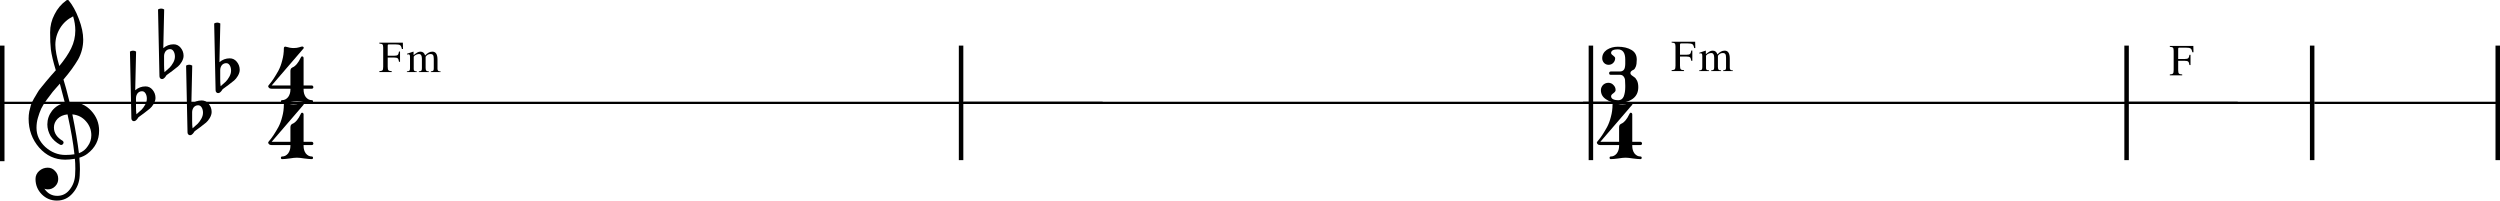 <?xml version="1.0" encoding="UTF-8" standalone="no"?>
<svg
   xmlns:dc="http://purl.org/dc/elements/1.1/"
   xmlns:cc="http://creativecommons.org/ns#"
   xmlns:rdf="http://www.w3.org/1999/02/22-rdf-syntax-ns#"
   xmlns:svg="http://www.w3.org/2000/svg"
   xmlns="http://www.w3.org/2000/svg"
   xmlns:sodipodi="http://sodipodi.sourceforge.net/DTD/sodipodi-0.dtd"
   xmlns:inkscape="http://www.inkscape.org/namespaces/inkscape"
   width="1974.109"
   height="158.382"
   viewBox="0 0 1974.109 158.382"
   version="1.2"
   id="svg2612"
   sodipodi:docname="02_ウマ娘_GIRL'S LEGEND U-1.svg"
   inkscape:version="1.0 (4035a4fb49, 2020-05-01)">
  <defs
     id="defs2616">
    <marker
       inkscape:isstock="true"
       style="overflow:visible"
       id="marker6622"
       refX="0"
       refY="0"
       orient="auto"
       inkscape:stockid="Arrow2Lstart">
      <path
         transform="matrix(1.1,0,0,1.1,1.1,0)"
         d="M 8.719,4.034 -2.207,0.016 8.719,-4.002 c -1.745,2.372 -1.735,5.617 -6e-7,8.035 z"
         style="fill:#0000ff;fill-opacity:1;fill-rule:evenodd;stroke:#0000ff;stroke-width:0.625;stroke-linejoin:round;stroke-opacity:1"
         id="path6620" />
    </marker>
    <marker
       inkscape:isstock="true"
       style="overflow:visible"
       id="marker6366"
       refX="0"
       refY="0"
       orient="auto"
       inkscape:stockid="Arrow2Lstart">
      <path
         transform="matrix(1.1,0,0,1.1,1.1,0)"
         d="M 8.719,4.034 -2.207,0.016 8.719,-4.002 c -1.745,2.372 -1.735,5.617 -6e-7,8.035 z"
         style="fill:#ff0000;fill-opacity:1;fill-rule:evenodd;stroke:#ff0000;stroke-width:0.625;stroke-linejoin:round;stroke-opacity:1"
         id="path6364" />
    </marker>
    <marker
       inkscape:isstock="true"
       style="overflow:visible"
       id="Arrow2Mend"
       refX="0"
       refY="0"
       orient="auto"
       inkscape:stockid="Arrow2Mend">
      <path
         transform="scale(-0.6)"
         d="M 8.719,4.034 -2.207,0.016 8.719,-4.002 c -1.745,2.372 -1.735,5.617 -6e-7,8.035 z"
         style="fill:#ff0000;fill-opacity:1;fill-rule:evenodd;stroke:#ff0000;stroke-width:0.625;stroke-linejoin:round;stroke-opacity:1"
         id="path4898" />
    </marker>
    <marker
       inkscape:isstock="true"
       style="overflow:visible"
       id="TriangleOutM"
       refX="0"
       refY="0"
       orient="auto"
       inkscape:stockid="TriangleOutM">
      <path
         transform="scale(0.4)"
         style="fill:#000000;fill-opacity:1;fill-rule:evenodd;stroke:#000000;stroke-width:1pt;stroke-opacity:1"
         d="M 5.77,0 -2.88,5 V -5 Z"
         id="path5016" />
    </marker>
    <marker
       inkscape:isstock="true"
       style="overflow:visible"
       id="Arrow1Mend"
       refX="0"
       refY="0"
       orient="auto"
       inkscape:stockid="Arrow1Mend">
      <path
         transform="matrix(-0.4,0,0,-0.4,-4,0)"
         style="fill:#000000;fill-opacity:1;fill-rule:evenodd;stroke:#000000;stroke-width:1pt;stroke-opacity:1"
         d="M 0,0 5,-5 -12.5,0 5,5 Z"
         id="path4880" />
    </marker>
    <marker
       inkscape:stockid="Arrow2Lend"
       orient="auto"
       refY="0"
       refX="0"
       id="Arrow2Lend-1-1-1"
       style="overflow:visible"
       inkscape:isstock="true">
      <path
         id="path12231-4-1-7"
         style="fill:#000000;fill-opacity:1;fill-rule:evenodd;stroke:#000000;stroke-width:0.625;stroke-linejoin:round;stroke-opacity:1"
         d="M 8.719,4.034 -2.207,0.016 8.719,-4.002 c -1.745,2.372 -1.735,5.617 -6e-7,8.035 z"
         transform="matrix(-1.1,0,0,-1.1,-1.1,0)" />
    </marker>
    <marker
       inkscape:isstock="true"
       style="overflow:visible"
       id="Arrow2Lend-1-1-1-1"
       refX="0"
       refY="0"
       orient="auto"
       inkscape:stockid="Arrow2Lend">
      <path
         transform="matrix(-1.1,0,0,-1.1,-1.1,0)"
         d="M 8.719,4.034 -2.207,0.016 8.719,-4.002 c -1.745,2.372 -1.735,5.617 -6e-7,8.035 z"
         style="fill:#000000;fill-opacity:1;fill-rule:evenodd;stroke:#000000;stroke-width:0.625;stroke-linejoin:round;stroke-opacity:1"
         id="path12231-4-1-7-2" />
    </marker>
    <marker
       inkscape:isstock="true"
       style="overflow:visible"
       id="marker5367-4"
       refX="0"
       refY="0"
       orient="auto"
       inkscape:stockid="Arrow2Lstart">
      <path
         transform="matrix(1.1,0,0,1.1,1.1,0)"
         d="M 8.719,4.034 -2.207,0.016 8.719,-4.002 c -1.745,2.372 -1.735,5.617 -6e-7,8.035 z"
         style="fill:#000000;fill-opacity:1;fill-rule:evenodd;stroke:#000000;stroke-width:0.625;stroke-linejoin:round;stroke-opacity:1"
         id="path5365-3" />
    </marker>
    <marker
       inkscape:stockid="Arrow2Mend"
       orient="auto"
       refY="0"
       refX="0"
       id="Arrow2Mend-2"
       style="overflow:visible"
       inkscape:isstock="true">
      <path
         id="path4898-7"
         style="fill:#0000ff;fill-opacity:1;fill-rule:evenodd;stroke:#0000ff;stroke-width:0.625;stroke-linejoin:round;stroke-opacity:1"
         d="M 8.719,4.034 -2.207,0.016 8.719,-4.002 c -1.745,2.372 -1.735,5.617 -6e-7,8.035 z"
         transform="scale(-0.6)" />
    </marker>
    <marker
       inkscape:isstock="true"
       style="overflow:visible"
       id="Arrow2Mend-2-6"
       refX="0"
       refY="0"
       orient="auto"
       inkscape:stockid="Arrow2Mend">
      <path
         transform="scale(-0.6)"
         d="M 8.719,4.034 -2.207,0.016 8.719,-4.002 c -1.745,2.372 -1.735,5.617 -6e-7,8.035 z"
         style="fill:#ff0000;fill-opacity:1;fill-rule:evenodd;stroke:#ff0000;stroke-width:0.625;stroke-linejoin:round;stroke-opacity:1"
         id="path4898-7-4" />
    </marker>
    <marker
       inkscape:stockid="Arrow2Mend"
       orient="auto"
       refY="0"
       refX="0"
       id="Arrow2Mend-7"
       style="overflow:visible"
       inkscape:isstock="true">
      <path
         id="path4898-0"
         style="fill:#ff0000;fill-opacity:1;fill-rule:evenodd;stroke:#ff0000;stroke-width:0.625;stroke-linejoin:round;stroke-opacity:1"
         d="M 8.719,4.034 -2.207,0.016 8.719,-4.002 c -1.745,2.372 -1.735,5.617 -6e-7,8.035 z"
         transform="scale(-0.6)" />
    </marker>
    <marker
       inkscape:isstock="true"
       style="overflow:visible"
       id="Arrow2Mend-7-1"
       refX="0"
       refY="0"
       orient="auto"
       inkscape:stockid="Arrow2Mend">
      <path
         transform="scale(-0.6)"
         d="M 8.719,4.034 -2.207,0.016 8.719,-4.002 c -1.745,2.372 -1.735,5.617 -6e-7,8.035 z"
         style="fill:#ff0000;fill-opacity:1;fill-rule:evenodd;stroke:#ff0000;stroke-width:0.625;stroke-linejoin:round;stroke-opacity:1"
         id="path4898-0-3" />
    </marker>
    <marker
       inkscape:isstock="true"
       style="overflow:visible"
       id="Arrow2Mend-2-3"
       refX="0"
       refY="0"
       orient="auto"
       inkscape:stockid="Arrow2Mend">
      <path
         transform="scale(-0.6)"
         d="M 8.719,4.034 -2.207,0.016 8.719,-4.002 c -1.745,2.372 -1.735,5.617 -6e-7,8.035 z"
         style="fill:#0000ff;fill-opacity:1;fill-rule:evenodd;stroke:#0000ff;stroke-width:0.625;stroke-linejoin:round;stroke-opacity:1"
         id="path4898-7-6" />
    </marker>
    <marker
       inkscape:stockid="Arrow2Lend"
       orient="auto"
       refY="0"
       refX="0"
       id="Arrow2Lend-1-1-1-1-6"
       style="overflow:visible"
       inkscape:isstock="true">
      <path
         id="path12231-4-1-7-2-7"
         style="fill:#000000;fill-opacity:1;fill-rule:evenodd;stroke:#000000;stroke-width:0.625;stroke-linejoin:round;stroke-opacity:1"
         d="M 8.719,4.034 -2.207,0.016 8.719,-4.002 c -1.745,2.372 -1.735,5.617 -6e-7,8.035 z"
         transform="matrix(-1.1,0,0,-1.1,-1.1,0)" />
    </marker>
    <marker
       inkscape:stockid="Arrow2Mend"
       orient="auto"
       refY="0"
       refX="0"
       id="Arrow2Mend-28"
       style="overflow:visible"
       inkscape:isstock="true">
      <path
         id="path3743"
         style="fill:#008000;fill-opacity:1;fill-rule:evenodd;stroke:#008000;stroke-width:0.625;stroke-linejoin:round;stroke-opacity:1"
         d="M 8.719,4.034 -2.207,0.016 8.719,-4.002 c -1.745,2.372 -1.735,5.617 -6e-7,8.035 z"
         transform="scale(-0.6)" />
    </marker>
    <marker
       inkscape:stockid="Arrow2Lend"
       orient="auto"
       refY="0"
       refX="0"
       id="marker3672"
       style="overflow:visible"
       inkscape:isstock="true">
      <path
         id="path3670"
         style="fill:#000000;fill-opacity:1;fill-rule:evenodd;stroke:#000000;stroke-width:0.625;stroke-linejoin:round;stroke-opacity:1"
         d="M 8.719,4.034 -2.207,0.016 8.719,-4.002 c -1.745,2.372 -1.735,5.617 -6e-7,8.035 z"
         transform="matrix(-1.1,0,0,-1.1,-1.1,0)" />
    </marker>
    <marker
       inkscape:isstock="true"
       style="overflow:visible"
       id="marker3672-0"
       refX="0"
       refY="0"
       orient="auto"
       inkscape:stockid="Arrow2Lend">
      <path
         transform="matrix(-1.1,0,0,-1.1,-1.1,0)"
         d="M 8.719,4.034 -2.207,0.016 8.719,-4.002 c -1.745,2.372 -1.735,5.617 -6e-7,8.035 z"
         style="fill:#000000;fill-opacity:1;fill-rule:evenodd;stroke:#000000;stroke-width:0.625;stroke-linejoin:round;stroke-opacity:1"
         id="path3670-6" />
    </marker>
    <marker
       inkscape:isstock="true"
       style="overflow:visible"
       id="Arrow2Mend-3"
       refX="0"
       refY="0"
       orient="auto"
       inkscape:stockid="Arrow2Mend">
      <path
         transform="scale(-0.6)"
         d="M 8.719,4.034 -2.207,0.016 8.719,-4.002 c -1.745,2.372 -1.735,5.617 -6e-7,8.035 z"
         style="fill:#ff0000;fill-opacity:1;fill-rule:evenodd;stroke:#ff0000;stroke-width:0.625;stroke-linejoin:round;stroke-opacity:1"
         id="path3743-6" />
    </marker>
    <marker
       inkscape:isstock="true"
       style="overflow:visible"
       id="Arrow2Mend-6"
       refX="0"
       refY="0"
       orient="auto"
       inkscape:stockid="Arrow2Mend">
      <path
         transform="scale(-0.6)"
         d="M 8.719,4.034 -2.207,0.016 8.719,-4.002 c -1.745,2.372 -1.735,5.617 -6e-7,8.035 z"
         style="fill:#ff0000;fill-opacity:1;fill-rule:evenodd;stroke:#ff0000;stroke-width:0.625;stroke-linejoin:round;stroke-opacity:1"
         id="path3743-5" />
    </marker>
    <marker
       inkscape:stockid="Arrow2Lend"
       orient="auto"
       refY="0"
       refX="0"
       id="marker3672-0-0"
       style="overflow:visible"
       inkscape:isstock="true">
      <path
         id="path3670-6-3"
         style="fill:#000000;fill-opacity:1;fill-rule:evenodd;stroke:#000000;stroke-width:0.625;stroke-linejoin:round;stroke-opacity:1"
         d="M 8.719,4.034 -2.207,0.016 8.719,-4.002 c -1.745,2.372 -1.735,5.617 -6e-7,8.035 z"
         transform="matrix(-1.1,0,0,-1.1,-1.1,0)" />
    </marker>
    <marker
       inkscape:isstock="true"
       style="overflow:visible"
       id="Arrow2Mend-28-7"
       refX="0"
       refY="0"
       orient="auto"
       inkscape:stockid="Arrow2Mend">
      <path
         transform="scale(-0.6)"
         d="M 8.719,4.034 -2.207,0.016 8.719,-4.002 c -1.745,2.372 -1.735,5.617 -6e-7,8.035 z"
         style="fill:#008000;fill-opacity:1;fill-rule:evenodd;stroke:#008000;stroke-width:0.625;stroke-linejoin:round;stroke-opacity:1"
         id="path3743-01" />
    </marker>
    <marker
       inkscape:isstock="true"
       style="overflow:visible"
       id="marker3672-3"
       refX="0"
       refY="0"
       orient="auto"
       inkscape:stockid="Arrow2Lend">
      <path
         transform="matrix(-1.1,0,0,-1.1,-1.1,0)"
         d="M 8.719,4.034 -2.207,0.016 8.719,-4.002 c -1.745,2.372 -1.735,5.617 -6e-7,8.035 z"
         style="fill:#000000;fill-opacity:1;fill-rule:evenodd;stroke:#000000;stroke-width:0.625;stroke-linejoin:round;stroke-opacity:1"
         id="path3670-2" />
    </marker>
    <marker
       inkscape:stockid="Arrow2Lend"
       orient="auto"
       refY="0"
       refX="0"
       id="marker3672-0-2"
       style="overflow:visible"
       inkscape:isstock="true">
      <path
         id="path3670-6-1"
         style="fill:#000000;fill-opacity:1;fill-rule:evenodd;stroke:#000000;stroke-width:0.625;stroke-linejoin:round;stroke-opacity:1"
         d="M 8.719,4.034 -2.207,0.016 8.719,-4.002 c -1.745,2.372 -1.735,5.617 -6e-7,8.035 z"
         transform="matrix(-1.1,0,0,-1.1,-1.1,0)" />
    </marker>
    <marker
       inkscape:stockid="Arrow2Mend"
       orient="auto"
       refY="0"
       refX="0"
       id="Arrow2Mend-3-2"
       style="overflow:visible"
       inkscape:isstock="true">
      <path
         id="path3743-6-9"
         style="fill:#ff0000;fill-opacity:1;fill-rule:evenodd;stroke:#ff0000;stroke-width:0.625;stroke-linejoin:round;stroke-opacity:1"
         d="M 8.719,4.034 -2.207,0.016 8.719,-4.002 c -1.745,2.372 -1.735,5.617 -6e-7,8.035 z"
         transform="scale(-0.6)" />
    </marker>
    <marker
       inkscape:stockid="Arrow2Mend"
       orient="auto"
       refY="0"
       refX="0"
       id="Arrow2Mend-6-7"
       style="overflow:visible"
       inkscape:isstock="true">
      <path
         id="path3743-5-9"
         style="fill:#ff0000;fill-opacity:1;fill-rule:evenodd;stroke:#ff0000;stroke-width:0.625;stroke-linejoin:round;stroke-opacity:1"
         d="M 8.719,4.034 -2.207,0.016 8.719,-4.002 c -1.745,2.372 -1.735,5.617 -6e-7,8.035 z"
         transform="scale(-0.6)" />
    </marker>
    <marker
       inkscape:isstock="true"
       style="overflow:visible"
       id="marker3672-0-0-6"
       refX="0"
       refY="0"
       orient="auto"
       inkscape:stockid="Arrow2Lend">
      <path
         transform="matrix(-1.1,0,0,-1.1,-1.1,0)"
         d="M 8.719,4.034 -2.207,0.016 8.719,-4.002 c -1.745,2.372 -1.735,5.617 -6e-7,8.035 z"
         style="fill:#000000;fill-opacity:1;fill-rule:evenodd;stroke:#000000;stroke-width:0.625;stroke-linejoin:round;stroke-opacity:1"
         id="path3670-6-3-8" />
    </marker>
    <marker
       inkscape:isstock="true"
       style="overflow:visible"
       id="Arrow2Mend-6-7-3"
       refX="0"
       refY="0"
       orient="auto"
       inkscape:stockid="Arrow2Mend">
      <path
         transform="scale(-0.6)"
         d="M 8.719,4.034 -2.207,0.016 8.719,-4.002 c -1.745,2.372 -1.735,5.617 -6e-7,8.035 z"
         style="fill:#ff0000;fill-opacity:1;fill-rule:evenodd;stroke:#ff0000;stroke-width:0.625;stroke-linejoin:round;stroke-opacity:1"
         id="path3743-5-9-1" />
    </marker>
    <marker
       inkscape:stockid="Arrow2Lend"
       orient="auto"
       refY="0"
       refX="0"
       id="Arrow2Lend-2-0-5"
       style="overflow:visible"
       inkscape:isstock="true">
      <path
         id="path12231-9-5-3"
         style="fill:#ff0000;fill-opacity:1;fill-rule:evenodd;stroke:#ff0000;stroke-width:0.625;stroke-linejoin:round;stroke-opacity:1"
         d="M 8.719,4.034 -2.207,0.016 8.719,-4.002 c -1.745,2.372 -1.735,5.617 -6e-7,8.035 z"
         transform="matrix(-1.1,0,0,-1.1,-1.1,0)" />
    </marker>
    <marker
       inkscape:isstock="true"
       style="overflow:visible"
       id="Arrow2Lend-2-0-95-0"
       refX="0"
       refY="0"
       orient="auto"
       inkscape:stockid="Arrow2Lend">
      <path
         transform="matrix(-1.1,0,0,-1.1,-1.1,0)"
         d="M 8.719,4.034 -2.207,0.016 8.719,-4.002 c -1.745,2.372 -1.735,5.617 -6e-7,8.035 z"
         style="fill:#0000ff;fill-opacity:1;fill-rule:evenodd;stroke:#0000ff;stroke-width:0.625;stroke-linejoin:round;stroke-opacity:1"
         id="path12231-9-5-98-7" />
    </marker>
    <marker
       inkscape:isstock="true"
       style="overflow:visible"
       id="Arrow2Lend-1-1-1-1-5-3"
       refX="0"
       refY="0"
       orient="auto"
       inkscape:stockid="Arrow2Lend">
      <path
         transform="matrix(-1.1,0,0,-1.1,-1.1,0)"
         d="M 8.719,4.034 -2.207,0.016 8.719,-4.002 c -1.745,2.372 -1.735,5.617 -6e-7,8.035 z"
         style="fill:#000000;fill-opacity:1;fill-rule:evenodd;stroke:#000000;stroke-width:0.625;stroke-linejoin:round;stroke-opacity:1"
         id="path12231-4-1-7-2-9-5" />
    </marker>
    <marker
       inkscape:stockid="Arrow2Lstart"
       orient="auto"
       refY="0"
       refX="0"
       id="marker6366-1"
       style="overflow:visible"
       inkscape:isstock="true">
      <path
         id="path6364-7"
         style="fill:#ff0000;fill-opacity:1;fill-rule:evenodd;stroke:#ff0000;stroke-width:0.625;stroke-linejoin:round;stroke-opacity:1"
         d="M 8.719,4.034 -2.207,0.016 8.719,-4.002 c -1.745,2.372 -1.735,5.617 -6e-7,8.035 z"
         transform="matrix(1.1,0,0,1.1,1.1,0)" />
    </marker>
    <marker
       inkscape:isstock="true"
       style="overflow:visible"
       id="Arrow2Lend-2-0-5-0"
       refX="0"
       refY="0"
       orient="auto"
       inkscape:stockid="Arrow2Lend">
      <path
         transform="matrix(-1.1,0,0,-1.1,-1.1,0)"
         d="M 8.719,4.034 -2.207,0.016 8.719,-4.002 c -1.745,2.372 -1.735,5.617 -6e-7,8.035 z"
         style="fill:#ff0000;fill-opacity:1;fill-rule:evenodd;stroke:#ff0000;stroke-width:0.625;stroke-linejoin:round;stroke-opacity:1"
         id="path12231-9-5-3-4" />
    </marker>
    <marker
       inkscape:stockid="Arrow2Lstart"
       orient="auto"
       refY="0"
       refX="0"
       id="marker6622-8"
       style="overflow:visible"
       inkscape:isstock="true">
      <path
         id="path6620-9"
         style="fill:#0000ff;fill-opacity:1;fill-rule:evenodd;stroke:#0000ff;stroke-width:0.625;stroke-linejoin:round;stroke-opacity:1"
         d="M 8.719,4.034 -2.207,0.016 8.719,-4.002 c -1.745,2.372 -1.735,5.617 -6e-7,8.035 z"
         transform="matrix(1.1,0,0,1.1,1.1,0)" />
    </marker>
    <marker
       inkscape:stockid="Arrow2Lend"
       orient="auto"
       refY="0"
       refX="0"
       id="Arrow2Lend-2-0-95-0-7"
       style="overflow:visible"
       inkscape:isstock="true">
      <path
         id="path12231-9-5-98-7-5"
         style="fill:#0000ff;fill-opacity:1;fill-rule:evenodd;stroke:#0000ff;stroke-width:0.625;stroke-linejoin:round;stroke-opacity:1"
         d="M 8.719,4.034 -2.207,0.016 8.719,-4.002 c -1.745,2.372 -1.735,5.617 -6e-7,8.035 z"
         transform="matrix(-1.1,0,0,-1.1,-1.1,0)" />
    </marker>
    <marker
       inkscape:stockid="Arrow2Lend"
       orient="auto"
       refY="0"
       refX="0"
       id="Arrow2Lend-1-1-1-1-5-3-7"
       style="overflow:visible"
       inkscape:isstock="true">
      <path
         id="path12231-4-1-7-2-9-5-7"
         style="fill:#000000;fill-opacity:1;fill-rule:evenodd;stroke:#000000;stroke-width:0.625;stroke-linejoin:round;stroke-opacity:1"
         d="M 8.719,4.034 -2.207,0.016 8.719,-4.002 c -1.745,2.372 -1.735,5.617 -6e-7,8.035 z"
         transform="matrix(-1.1,0,0,-1.1,-1.1,0)" />
    </marker>
  </defs>
  <sodipodi:namedview
     inkscape:document-rotation="0"
     pagecolor="#ffffff"
     bordercolor="#666666"
     borderopacity="1"
     objecttolerance="10"
     gridtolerance="10"
     guidetolerance="10"
     inkscape:pageopacity="0"
     inkscape:pageshadow="2"
     inkscape:window-width="1848"
     inkscape:window-height="1057"
     id="namedview2614"
     showgrid="false"
     inkscape:zoom="0.53788464"
     inkscape:cx="758.57695"
     inkscape:cy="206.25813"
     inkscape:window-x="-8"
     inkscape:window-y="-8"
     inkscape:window-maximized="1"
     inkscape:current-layer="svg2612" />
  <title
     id="title2">ウマ娘_GIRL'S LEGEND U (1)</title>
  <desc
     id="desc4">Generated by MuseScore 3.0.5</desc>
  <polyline
     class="StaffLines"
     fill="none"
     stroke="#000000"
     stroke-width="1.77"
     stroke-linejoin="bevel"
     points="141.732,953.753 1012.42,953.753"
     id="polyline110"
     transform="translate(-141.731,-872.526)" />
  <polyline
     class="StaffLines"
     fill="none"
     stroke="#000000"
     stroke-width="1.77"
     stroke-linejoin="bevel"
     points="1012.42,953.753 1631.75,953.753"
     id="polyline120"
     transform="matrix(0.841,0,0,1,-90.557,-872.526)" />
  <polyline
     class="StaffLines"
     fill="none"
     stroke="#000000"
     stroke-width="1.77"
     stroke-linejoin="bevel"
     points="1631.75,953.753 2148.75,953.753"
     id="polyline130"
     transform="translate(-381.731,-872.526)" />
  <polyline
     class="StaffLines"
     fill="none"
     stroke="#000000"
     stroke-width="1.77"
     stroke-linejoin="bevel"
     points="2148.75,953.753 2295.29,953.753"
     id="polyline140"
     transform="translate(-467.731,-872.526)" />
  <polyline
     class="StaffLines"
     fill="none"
     stroke="#000000"
     stroke-width="1.77"
     stroke-linejoin="bevel"
     points="2295.29,953.753 2441.84,953.753"
     id="polyline150"
     transform="translate(-467.731,-872.526)" />
  <polyline
     class="BarLine"
     stroke="#000000"
     stroke-width="3.55"
     stroke-linejoin="bevel"
     points="2440.06,908.533 2440.06,998.974"
     id="polyline796"
     transform="translate(-467.731,-872.526)" />
  <polyline
     class="BarLine"
     stroke="#000000"
     stroke-width="3.55"
     stroke-linejoin="bevel"
     points="2293.52,908.533 2293.52,998.974"
     id="polyline800"
     transform="translate(-467.731,-872.526)" />
  <polyline
     class="BarLine"
     stroke="#000000"
     stroke-width="3.55"
     stroke-linejoin="bevel"
     points="2146.98,908.533 2146.98,998.974"
     id="polyline804"
     transform="translate(-467.731,-872.526)" />
  <polyline
     class="BarLine"
     stroke="#000000"
     stroke-width="3.55"
     stroke-linejoin="bevel"
     points="1629.98,908.533 1629.98,998.974"
     id="polyline808"
     transform="translate(-373.731,-872.526)" />
  <polyline
     class="BarLine"
     stroke="#000000"
     stroke-width="3.55"
     stroke-linejoin="bevel"
     points="1010.64,908.533 1010.64,998.974"
     id="polyline812"
     transform="translate(-251.731,-872.526)" />
  <polyline
     class="BarLine"
     stroke="#000000"
     stroke-width="3.55"
     stroke-linejoin="bevel"
     points="143.506,908.533 143.506,1167.15"
     id="polyline816"
     transform="matrix(1,0,0,0.353,-141.731,-284.716)" />
  <path
     class="Clef"
     d="m 54.969,80.701 c 0,0 0.175,0 0.526,0 0.231,-0.055 0.429,-0.083 0.596,-0.083 6.465,0 11.776,2.281 15.932,6.844 4.156,4.498 6.234,9.749 6.234,15.752 0,7.454 -3.085,13.517 -9.255,18.191 -1.616,1.275 -3.727,2.314 -6.331,3.117 0.296,3.75 0.443,6.779 0.443,9.088 0,0.462 -0.06,2.138 -0.18,5.029 -0.231,5.366 -2.078,10.012 -5.542,13.938 -3.344,3.87 -7.5,5.805 -12.469,5.805 -4.673,0 -8.654,-1.644 -11.942,-4.932 -3.297,-3.353 -4.946,-7.394 -4.946,-12.123 0,-2.485 0.956,-4.595 2.868,-6.332 1.958,-1.727 4.235,-2.591 6.83,-2.591 2.309,0 4.244,0.896 5.805,2.688 1.616,1.672 2.425,3.75 2.425,6.234 0,2.244 -0.808,4.175 -2.425,5.791 -1.616,1.616 -3.551,2.425 -5.805,2.425 -0.924,0 -1.815,-0.171 -2.674,-0.513 2.54,3.75 5.916,5.625 10.127,5.625 3.981,0 7.241,-1.616 9.781,-4.849 2.66,-3.344 4.106,-7.241 4.336,-11.693 0.111,-2.771 0.166,-4.355 0.166,-4.752 0,-3.233 -0.115,-5.888 -0.346,-7.966 -2.882,0.462 -5.449,0.693 -7.703,0.693 -8.026,0 -14.866,-3.177 -20.518,-9.532 -5.542,-6.41 -8.313,-14.03 -8.313,-22.86 0,-1.847 0.171,-3.722 0.513,-5.625 0.351,-1.561 0.785,-3.265 1.302,-5.112 0.286,-1.044 1.067,-2.72 2.341,-5.029 0.462,-0.693 0.981,-1.559 1.559,-2.598 0.577,-1.039 0.981,-1.73 1.212,-2.071 0.573,-1.155 1.695,-2.715 3.367,-4.683 0.462,-0.517 0.94,-1.092 1.434,-1.725 0.494,-0.633 0.914,-1.152 1.261,-1.559 0.346,-0.406 0.605,-0.725 0.776,-0.956 0.171,-0.231 1.471,-1.76 3.9,-4.586 0.573,-0.582 1.134,-1.203 1.683,-1.863 0.55,-0.66 0.998,-1.18 1.344,-1.559 0.346,-0.379 0.607,-0.651 0.783,-0.818 -2.078,-6.872 -3.38,-12.358 -3.907,-16.459 -0.397,-3.288 -0.596,-7.791 -0.596,-13.508 0,-5.024 1.155,-9.73 3.463,-14.118 C 45.271,6.876 48.416,3.154 52.461,0.262 52.692,0.088 52.978,0 53.32,0 c 0.406,0 0.697,0.088 0.873,0.262 3.113,3.751 5.796,8.627 8.049,14.631 2.309,6.003 3.464,11.462 3.464,16.376 0,5.542 -1.325,10.737 -3.976,15.586 -3.002,5.135 -6.872,10.446 -11.61,15.932 1.21,3.805 2.826,9.777 4.849,17.914 m 7.357,40.275 c 3.002,-1.099 5.343,-2.974 7.024,-5.625 1.847,-2.54 2.771,-5.399 2.771,-8.576 0,-4.101 -1.385,-7.74 -4.156,-10.917 -2.836,-3.288 -6.447,-5.135 -10.834,-5.542 2.485,12.183 4.216,22.402 5.195,30.66 M 28.826,100.97 c 0,5.717 2.309,10.742 6.927,15.073 4.729,4.212 10.04,6.317 15.932,6.317 2.42,0 4.784,-0.175 7.093,-0.526 C 57.855,113.06 56.035,102.554 53.32,90.316 c -3.288,0.351 -5.911,1.506 -7.869,3.463 -1.912,2.023 -2.868,4.304 -2.868,6.844 0,4.387 2.341,7.939 7.024,10.654 0.397,0.406 0.596,0.841 0.596,1.302 0,0.462 -0.199,0.891 -0.596,1.288 -0.351,0.406 -0.785,0.61 -1.302,0.61 -0.055,0 -0.314,-0.055 -0.776,-0.166 -3.297,-1.792 -5.837,-4.101 -7.62,-6.927 -1.681,-3.011 -2.522,-6.045 -2.522,-9.102 0,-3.981 1.242,-7.588 3.727,-10.82 2.595,-3.233 5.971,-5.311 10.127,-6.234 -1.616,-6.465 -2.942,-11.518 -3.976,-15.157 -0.924,1.044 -2.034,2.3 -3.332,3.768 -1.298,1.469 -2.062,2.351 -2.293,2.646 -2.078,2.706 -3.667,4.812 -4.766,6.317 -1.967,2.716 -3.413,5.052 -4.336,7.01 -0.979,2.198 -1.843,4.595 -2.591,7.19 -0.748,2.485 -1.122,5.14 -1.122,7.966 m 28.914,-88.058 c -4.332,2.134 -7.735,5.191 -10.211,9.172 -2.54,4.101 -3.81,8.516 -3.81,13.245 0,4.156 1.039,9.758 3.117,16.805 4.156,-5.025 7.274,-9.67 9.352,-13.938 2.189,-4.507 3.283,-9.213 3.283,-14.117 0,-3.695 -0.577,-7.417 -1.732,-11.167"
     id="path1776"
     style="stroke-width:0.887" />
  <path
     class="KeySig"
     d="m 173.887,55.418 v 6.844 c 0,2.429 0.115,4.364 0.346,5.805 1.903,-1.616 3.26,-2.826 4.073,-3.63 0.924,-0.924 1.847,-2.196 2.771,-3.817 0.924,-1.621 1.385,-3.24 1.385,-4.856 0,-1.616 -0.346,-3.002 -1.039,-4.156 -0.693,-1.155 -1.616,-1.732 -2.771,-1.732 -1.385,0 -2.54,0.522 -3.464,1.565 -0.868,1.155 -1.302,2.48 -1.302,3.976 m -3.644,15.849 -1.122,-52.73 c 0.813,-0.462 1.623,-0.693 2.431,-0.693 0.808,0 1.614,0.231 2.418,0.693 l -0.693,30.563 c 2.365,-2.023 5.08,-3.034 8.146,-3.034 2.244,0 4.117,0.924 5.618,2.771 1.501,1.847 2.251,3.958 2.251,6.331 0,1.496 -0.489,3.085 -1.469,4.766 -0.924,1.552 -1.903,2.762 -2.937,3.63 -0.582,0.462 -2.055,1.616 -4.42,3.463 -0.693,0.517 -1.515,1.122 -2.466,1.815 -0.951,0.693 -1.542,1.127 -1.773,1.302 -0.406,0.231 -0.785,0.693 -1.136,1.385 -0.397,0.582 -0.859,1.071 -1.385,1.469 -0.397,0.351 -0.884,0.526 -1.462,0.526 -0.577,0 -1.041,-0.203 -1.392,-0.61 -0.406,-0.406 -0.61,-0.956 -0.61,-1.649"
     id="path1916"
     style="stroke-width:0.887" />
  <path
     class="KeySig"
     d="m 151.72,88.668 v 6.844 c 0,2.429 0.115,4.364 0.346,5.805 1.903,-1.616 3.26,-2.826 4.073,-3.63 0.924,-0.924 1.847,-2.196 2.771,-3.817 0.924,-1.621 1.385,-3.24 1.385,-4.856 0,-1.616 -0.346,-3.002 -1.039,-4.156 -0.693,-1.155 -1.616,-1.732 -2.771,-1.732 -1.385,0 -2.54,0.522 -3.464,1.565 -0.868,1.155 -1.302,2.48 -1.302,3.976 m -3.644,15.849 -1.122,-52.73 c 0.813,-0.462 1.623,-0.693 2.431,-0.693 0.808,0 1.614,0.231 2.418,0.693 l -0.693,30.563 c 2.365,-2.023 5.08,-3.034 8.146,-3.034 2.244,0 4.117,0.924 5.618,2.771 1.501,1.847 2.251,3.958 2.251,6.331 0,1.496 -0.489,3.085 -1.469,4.766 -0.924,1.552 -1.903,2.762 -2.937,3.63 -0.582,0.462 -2.055,1.616 -4.42,3.463 -0.693,0.517 -1.515,1.122 -2.466,1.815 -0.951,0.693 -1.542,1.127 -1.773,1.302 -0.406,0.231 -0.785,0.693 -1.136,1.385 -0.397,0.582 -0.859,1.071 -1.385,1.469 -0.397,0.351 -0.884,0.526 -1.462,0.526 -0.577,0 -1.041,-0.203 -1.392,-0.61 -0.406,-0.406 -0.61,-0.956 -0.61,-1.649"
     id="path1918"
     style="stroke-width:0.887" />
  <path
     class="KeySig"
     d="m 129.553,44.334 v 6.844 c 0,2.429 0.115,4.364 0.346,5.805 1.903,-1.616 3.26,-2.826 4.073,-3.63 0.924,-0.924 1.847,-2.196 2.771,-3.817 0.924,-1.621 1.385,-3.24 1.385,-4.856 0,-1.616 -0.346,-3.002 -1.039,-4.156 -0.693,-1.155 -1.616,-1.732 -2.771,-1.732 -1.385,0 -2.54,0.522 -3.464,1.565 -0.868,1.155 -1.302,2.48 -1.302,3.976 M 125.909,60.183 124.787,7.454 c 0.813,-0.462 1.623,-0.693 2.431,-0.693 0.808,0 1.614,0.231 2.418,0.693 l -0.693,30.563 c 2.365,-2.023 5.08,-3.034 8.146,-3.034 2.244,0 4.117,0.924 5.618,2.771 1.501,1.847 2.251,3.958 2.251,6.331 0,1.496 -0.489,3.085 -1.469,4.766 -0.924,1.552 -1.903,2.762 -2.937,3.63 -0.582,0.462 -2.055,1.616 -4.42,3.463 -0.693,0.517 -1.515,1.122 -2.466,1.815 -0.951,0.693 -1.542,1.127 -1.773,1.302 -0.406,0.231 -0.785,0.693 -1.136,1.385 -0.397,0.582 -0.859,1.071 -1.385,1.469 -0.397,0.351 -0.884,0.526 -1.462,0.526 -0.577,0 -1.041,-0.203 -1.392,-0.61 -0.406,-0.406 -0.61,-0.956 -0.61,-1.649"
     id="path1920"
     style="stroke-width:0.887" />
  <path
     class="KeySig"
     d="m 107.386,77.584 v 6.844 c 0,2.429 0.115,4.364 0.346,5.805 1.903,-1.616 3.26,-2.826 4.073,-3.63 0.924,-0.924 1.847,-2.196 2.771,-3.817 0.924,-1.621 1.385,-3.24 1.385,-4.856 0,-1.616 -0.346,-3.002 -1.039,-4.156 -0.693,-1.155 -1.616,-1.732 -2.771,-1.732 -1.385,0 -2.54,0.522 -3.464,1.565 -0.868,1.155 -1.302,2.48 -1.302,3.976 m -3.644,15.849 -1.122,-52.73 c 0.813,-0.462 1.623,-0.693 2.431,-0.693 0.808,0 1.614,0.231 2.418,0.693 l -0.693,30.563 c 2.365,-2.023 5.08,-3.034 8.146,-3.034 2.244,0 4.117,0.924 5.618,2.771 1.501,1.847 2.251,3.958 2.251,6.331 0,1.496 -0.489,3.085 -1.469,4.766 -0.924,1.552 -1.903,2.762 -2.937,3.63 -0.582,0.462 -2.055,1.616 -4.42,3.463 -0.693,0.517 -1.515,1.122 -2.466,1.815 -0.951,0.693 -1.542,1.127 -1.773,1.302 -0.406,0.231 -0.785,0.693 -1.136,1.385 -0.397,0.582 -0.859,1.071 -1.385,1.469 -0.397,0.351 -0.884,0.526 -1.462,0.526 -0.577,0 -1.041,-0.203 -1.392,-0.61 -0.406,-0.406 -0.61,-0.956 -0.61,-1.649"
     id="path1922"
     style="stroke-width:0.887" />
  <path
     class="TimeSig"
     d="m 1287.428,57.759 c 0,0.582 0.319,1.131 0.956,1.649 0.924,0.693 1.644,1.214 2.161,1.565 0.693,0.397 1.418,1.321 2.175,2.771 0.628,1.385 0.942,3.085 0.942,5.098 0,3.99 -1.469,7.052 -4.406,9.185 -3.002,2.134 -6.812,3.2 -11.43,3.2 -3.759,0 -6.936,-0.924 -9.532,-2.771 -2.771,-1.727 -4.156,-4.152 -4.156,-7.274 0,-1.496 0.577,-2.882 1.732,-4.156 1.21,-1.099 2.595,-1.649 4.156,-1.649 1.616,0 2.946,0.577 3.99,1.732 1.155,1.099 1.732,2.457 1.732,4.073 0,0.748 -0.577,1.556 -1.732,2.425 -1.219,0.813 -1.829,1.593 -1.829,2.341 0,1.099 0.549,1.907 1.649,2.425 1.099,0.517 2.429,0.776 3.99,0.776 2.013,0 3.454,-0.979 4.322,-2.937 0.813,-2.143 1.219,-4.6 1.219,-7.37 V 67.374 c 0,-1.672 -0.06,-3.145 -0.18,-4.42 -0.111,-0.979 -0.513,-1.87 -1.205,-2.674 -0.637,-0.813 -1.649,-1.219 -3.034,-1.219 h -7.107 c -0.803,0 -1.205,-0.434 -1.205,-1.302 0,-0.748 0.402,-1.182 1.205,-1.302 h 7.107 c 1.616,0 2.771,-0.517 3.464,-1.552 0.573,-0.813 0.891,-2.258 0.956,-4.336 v -2.854 -0.693 c 0,-5.366 -1.963,-8.049 -5.888,-8.049 -3.464,0 -5.228,0.951 -5.292,2.854 0,0.637 0.549,1.33 1.649,2.078 1.044,0.748 1.565,1.441 1.565,2.078 0,1.441 -0.522,2.683 -1.565,3.727 -0.979,0.979 -2.189,1.469 -3.63,1.469 -1.385,0 -2.572,-0.489 -3.561,-1.469 -0.979,-1.099 -1.468,-2.341 -1.468,-3.727 0,-2.715 1.214,-4.937 3.644,-6.664 2.54,-1.616 5.426,-2.425 8.659,-2.425 4.323,0 7.902,0.836 10.737,2.508 2.826,1.616 4.239,4.156 4.239,7.62 0,2.485 -0.259,4.359 -0.776,5.625 -0.526,1.33 -1.104,2.138 -1.732,2.425 -0.693,0.296 -1.27,0.642 -1.732,1.039 -0.526,0.406 -0.79,0.956 -0.79,1.649"
     id="path1956"
     style="stroke-width:0.887" />
  <path
     class="TimeSig"
     d="m 1281.032,82.427 c 1.727,0 3.198,-0.201 4.412,-0.603 1.215,-0.402 1.993,-0.603 2.334,-0.603 0.406,0 0.725,0.116 0.956,0.346 0.175,0.166 0.291,0.365 0.346,0.596 0,0.12 -0.06,0.296 -0.18,0.526 l -25.187,29.274 h 14.796 v -11.61 c 0,-0.748 0.203,-1.385 0.61,-1.912 0.693,-0.573 1.27,-0.919 1.732,-1.039 0.748,-0.342 1.672,-1.15 2.771,-2.425 0.924,-1.034 2.023,-2.849 3.297,-5.445 0.166,-0.351 0.425,-0.526 0.776,-0.526 0.693,0 1.095,0.406 1.205,1.219 v 21.737 h 6.331 c 0.803,0 1.265,0.429 1.385,1.288 0,0.868 -0.462,1.302 -1.385,1.302 h -6.331 v 0.693 c 0,2.309 0.577,4.272 1.732,5.888 1.33,1.616 2.891,2.425 4.683,2.425 0.693,0 1.039,0.346 1.039,1.039 0,0.693 -0.346,1.039 -1.039,1.039 -1.21,0 -3.173,-0.171 -5.888,-0.513 -2.485,-0.406 -4.42,-0.61 -5.805,-0.61 -1.441,0 -3.376,0.203 -5.805,0.61 -2.595,0.342 -4.526,0.513 -5.791,0.513 -0.693,0 -1.039,-0.346 -1.039,-1.039 0,-0.693 0.346,-1.039 1.039,-1.039 1.783,0 3.339,-0.808 4.669,-2.425 1.21,-1.672 1.815,-3.635 1.815,-5.888 v -0.693 h -14.796 c -0.988,0 -1.681,-0.231 -2.078,-0.693 -0.471,-0.342 -0.707,-0.804 -0.707,-1.385 0,-0.176 0.434,-0.781 1.302,-1.815 0.988,-1.155 2.027,-2.568 3.117,-4.239 1.275,-1.967 2.489,-3.99 3.644,-6.068 1.265,-2.365 2.277,-5.08 3.034,-8.146 0.859,-3.112 1.288,-6.285 1.288,-9.518 0,-0.924 0.406,-1.385 1.219,-1.385 0.175,0 0.55,0.088 1.122,0.263 0.175,0.055 0.538,0.141 1.087,0.256 0.55,0.115 0.995,0.229 1.337,0.339 1.044,0.176 2.027,0.263 2.951,0.263"
     id="path1958"
     style="stroke-width:0.887" />
  <path
     class="TimeSig"
     d="m 231.854,37.94 c 1.727,0 3.198,-0.201 4.412,-0.603 1.215,-0.402 1.993,-0.603 2.334,-0.603 0.406,0 0.725,0.116 0.956,0.346 0.175,0.166 0.291,0.365 0.346,0.596 0,0.12 -0.06,0.296 -0.18,0.526 L 214.536,67.477 H 229.332 V 55.867 c 0,-0.748 0.203,-1.385 0.61,-1.912 0.693,-0.573 1.27,-0.919 1.732,-1.039 0.748,-0.342 1.672,-1.15 2.771,-2.425 0.924,-1.034 2.023,-2.849 3.297,-5.445 0.166,-0.351 0.425,-0.526 0.776,-0.526 0.693,0 1.095,0.406 1.205,1.219 v 21.737 h 6.331 c 0.803,0 1.265,0.429 1.385,1.288 0,0.868 -0.462,1.302 -1.385,1.302 h -6.331 v 0.693 c 0,2.309 0.577,4.272 1.732,5.888 1.33,1.616 2.891,2.425 4.683,2.425 0.693,0 1.039,0.346 1.039,1.039 0,0.693 -0.346,1.039 -1.039,1.039 -1.21,0 -3.173,-0.171 -5.888,-0.513 -2.485,-0.406 -4.42,-0.61 -5.805,-0.61 -1.441,0 -3.376,0.203 -5.805,0.61 -2.595,0.342 -4.526,0.513 -5.791,0.513 -0.693,0 -1.039,-0.346 -1.039,-1.039 0,-0.693 0.346,-1.039 1.039,-1.039 1.783,0 3.339,-0.808 4.669,-2.425 1.21,-1.672 1.815,-3.635 1.815,-5.888 v -0.693 h -14.796 c -0.988,0 -1.681,-0.231 -2.078,-0.693 -0.471,-0.342 -0.707,-0.804 -0.707,-1.385 0,-0.176 0.434,-0.781 1.302,-1.815 0.988,-1.155 2.027,-2.568 3.117,-4.239 1.275,-1.967 2.489,-3.99 3.644,-6.068 1.265,-2.365 2.277,-5.08 3.034,-8.146 0.859,-3.112 1.288,-6.285 1.288,-9.518 0,-0.924 0.406,-1.385 1.219,-1.385 0.175,0 0.55,0.088 1.122,0.263 0.175,0.055 0.538,0.141 1.087,0.256 0.55,0.115 0.995,0.229 1.337,0.339 1.044,0.176 2.027,0.263 2.951,0.263"
     id="path1964"
     style="stroke-width:0.887" />
  <path
     class="TimeSig"
     d="m 231.854,82.427 c 1.727,0 3.198,-0.201 4.412,-0.603 1.215,-0.402 1.993,-0.603 2.334,-0.603 0.406,0 0.725,0.116 0.956,0.346 0.175,0.166 0.291,0.365 0.346,0.596 0,0.12 -0.06,0.296 -0.18,0.526 l -25.187,29.274 h 14.796 v -11.61 c 0,-0.748 0.203,-1.385 0.61,-1.912 0.693,-0.573 1.27,-0.919 1.732,-1.039 0.748,-0.342 1.672,-1.15 2.771,-2.425 0.924,-1.034 2.023,-2.849 3.297,-5.445 0.166,-0.351 0.425,-0.526 0.776,-0.526 0.693,0 1.095,0.406 1.205,1.219 v 21.737 h 6.331 c 0.803,0 1.265,0.429 1.385,1.288 0,0.868 -0.462,1.302 -1.385,1.302 h -6.331 v 0.693 c 0,2.309 0.577,4.272 1.732,5.888 1.33,1.616 2.891,2.425 4.683,2.425 0.693,0 1.039,0.346 1.039,1.039 0,0.693 -0.346,1.039 -1.039,1.039 -1.21,0 -3.173,-0.171 -5.888,-0.513 -2.485,-0.406 -4.42,-0.61 -5.805,-0.61 -1.441,0 -3.376,0.203 -5.805,0.61 -2.595,0.342 -4.526,0.513 -5.791,0.513 -0.693,0 -1.039,-0.346 -1.039,-1.039 0,-0.693 0.346,-1.039 1.039,-1.039 1.783,0 3.339,-0.808 4.669,-2.425 1.21,-1.672 1.815,-3.635 1.815,-5.888 v -0.693 h -14.796 c -0.988,0 -1.681,-0.231 -2.078,-0.693 -0.471,-0.342 -0.707,-0.804 -0.707,-1.385 0,-0.176 0.434,-0.781 1.302,-1.815 0.988,-1.155 2.027,-2.568 3.117,-4.239 1.275,-1.967 2.489,-3.99 3.644,-6.068 1.265,-2.365 2.277,-5.08 3.034,-8.146 0.859,-3.112 1.288,-6.285 1.288,-9.518 0,-0.924 0.406,-1.385 1.219,-1.385 0.175,0 0.55,0.088 1.122,0.263 0.175,0.055 0.538,0.141 1.087,0.256 0.55,0.115 0.995,0.229 1.337,0.339 1.044,0.176 2.027,0.263 2.951,0.263"
     id="path1966"
     style="stroke-width:0.887" />
  <path
     class="Harmony"
     d="m 1729.719,51.382 h -0.82 c -0.2,-1.427 -0.54,-2.346 -1.01,-2.757 -0.47,-0.412 -1.41,-0.618 -2.83,-0.618 h -5.08 v 7.282 c 0,1.427 0.2,2.351 0.58,2.773 0.39,0.422 1.26,0.664 2.61,0.727 v 0.672 h -9.8 v -0.672 c 1.33,-0.094 2.16,-0.344 2.52,-0.75 0.35,-0.407 0.53,-1.334 0.53,-2.782 v -15.156 c 0,-1.239 -0.19,-2.052 -0.56,-2.437 -0.38,-0.386 -1.21,-0.62 -2.49,-0.703 v -0.672 h 18.58 l 0.11,5 h -0.87 c -0.31,-1.563 -0.77,-2.565 -1.4,-3.008 -0.63,-0.443 -1.94,-0.664 -3.93,-0.664 h -4.75 c -0.47,0 -0.78,0.075 -0.92,0.226 -0.14,0.151 -0.21,0.472 -0.21,0.961 v 7.782 h 5.08 c 1.4,0 2.33,-0.206 2.81,-0.618 0.48,-0.411 0.83,-1.315 1.03,-2.711 h 0.82 v 8.125"
     id="path2516" />
  <path
     class="Harmony"
     d="m 1336.329,48.023 h -0.81 c -0.21,-1.427 -0.55,-2.346 -1.01,-2.757 -0.47,-0.412 -1.42,-0.618 -2.83,-0.618 h -5.08 v 7.282 c 0,1.427 0.19,2.351 0.58,2.773 0.38,0.422 1.25,0.664 2.61,0.727 v 0.671 h -9.8 v -0.671 c 1.32,-0.094 2.16,-0.344 2.52,-0.75 0.35,-0.407 0.53,-1.334 0.53,-2.782 v -15.156 c 0,-1.24 -0.19,-2.052 -0.57,-2.437 -0.37,-0.386 -1.2,-0.62 -2.48,-0.704 v -0.671 h 18.58 l 0.11,5 h -0.88 c -0.3,-1.563 -0.77,-2.566 -1.4,-3.008 -0.63,-0.443 -1.94,-0.664 -3.93,-0.664 h -4.75 c -0.46,0 -0.77,0.075 -0.91,0.226 -0.14,0.151 -0.21,0.472 -0.21,0.961 v 7.781 h 5.08 c 1.39,0 2.33,-0.205 2.81,-0.617 0.48,-0.411 0.82,-1.315 1.03,-2.711 h 0.81 v 8.125"
     id="path2518" />
  <path
     class="Harmony"
     d="m 1341.869,42.242 v -0.594 c 1.67,-0.489 3.31,-1.041 4.9,-1.656 l 0.24,0.078 v 2.688 c 1.44,-1.125 2.52,-1.867 3.22,-2.227 0.71,-0.359 1.44,-0.539 2.21,-0.539 1.85,0 3.08,1.005 3.71,3.016 1.82,-2.011 3.72,-3.016 5.7,-3.016 2.71,0 4.06,2.094 4.06,6.281 v 7.172 c 0,1.302 0.5,1.99 1.5,2.063 l 0.92,0.062 v 0.531 h -7.67 v -0.531 c 1.03,-0.114 1.68,-0.31 1.93,-0.586 0.26,-0.276 0.38,-0.914 0.38,-1.914 v -7.344 c 0,-1.447 -0.18,-2.45 -0.56,-3.007 -0.37,-0.558 -1.06,-0.836 -2.06,-0.836 -1.54,0 -2.81,0.713 -3.81,2.14 v 8.766 c 0,1.094 0.17,1.825 0.5,2.195 0.34,0.37 1.01,0.565 2.01,0.586 v 0.531 h -7.84 v -0.531 c 1.01,-0.062 1.66,-0.245 1.95,-0.547 0.29,-0.302 0.44,-0.942 0.44,-1.922 v -7.562 c 0,-2.438 -0.77,-3.656 -2.31,-3.656 -0.66,0 -1.39,0.164 -2.2,0.492 -0.81,0.328 -1.45,0.851 -1.94,1.57 v 9.813 c 0,0.677 0.16,1.138 0.49,1.383 0.33,0.244 0.96,0.388 1.9,0.429 v 0.531 h -7.78 v -0.531 c 0.97,-0.021 1.63,-0.193 1.96,-0.515 0.32,-0.323 0.49,-0.964 0.49,-1.922 v -8.797 c 0,-0.844 -0.09,-1.427 -0.26,-1.75 -0.17,-0.323 -0.49,-0.485 -0.96,-0.485 -0.35,0 -0.73,0.047 -1.12,0.141"
     id="path2520" />
  <path
     class="Harmony"
     d="m 315.884,48.812 h -0.813 c -0.208,-1.427 -0.546,-2.347 -1.015,-2.758 -0.469,-0.412 -1.412,-0.617 -2.828,-0.617 h -5.078 v 7.281 c 0,1.427 0.192,2.351 0.578,2.773 0.385,0.422 1.255,0.664 2.609,0.727 v 0.672 h -9.797 v -0.672 c 1.323,-0.094 2.162,-0.344 2.516,-0.75 0.354,-0.406 0.531,-1.333 0.531,-2.781 v -15.157 c 0,-1.239 -0.187,-2.052 -0.562,-2.437 -0.375,-0.386 -1.204,-0.62 -2.485,-0.703 v -0.672 h 18.578 l 0.11,5 h -0.875 c -0.302,-1.563 -0.769,-2.565 -1.399,-3.008 -0.63,-0.443 -1.94,-0.664 -3.929,-0.664 h -4.75 c -0.469,0 -0.774,0.076 -0.915,0.227 -0.14,0.151 -0.21,0.471 -0.21,0.96 v 7.782 h 5.078 c 1.395,0 2.333,-0.206 2.812,-0.617 0.479,-0.412 0.823,-1.316 1.031,-2.711 h 0.813 v 8.125"
     id="path2522" />
  <path
     class="Harmony"
     d="m 321.415,43.03 v -0.593 c 1.677,-0.49 3.313,-1.042 4.906,-1.657 l 0.235,0.078 v 2.688 c 1.448,-1.125 2.523,-1.867 3.226,-2.227 0.703,-0.359 1.44,-0.539 2.211,-0.539 1.844,0 3.078,1.006 3.703,3.016 1.823,-2.01 3.724,-3.016 5.704,-3.016 2.708,0 4.062,2.094 4.062,6.282 v 7.171 c 0,1.303 0.5,1.99 1.5,2.063 l 0.922,0.062 v 0.532 h -7.672 v -0.532 c 1.031,-0.114 1.675,-0.309 1.93,-0.585 0.255,-0.276 0.383,-0.915 0.383,-1.915 v -7.343 c 0,-1.448 -0.188,-2.451 -0.563,-3.008 -0.375,-0.557 -1.062,-0.836 -2.062,-0.836 -1.542,0 -2.813,0.714 -3.813,2.141 v 8.765 c 0,1.094 0.169,1.826 0.508,2.196 0.338,0.369 1.008,0.565 2.008,0.585 v 0.532 h -7.844 v -0.532 c 1.01,-0.062 1.661,-0.244 1.953,-0.546 0.292,-0.302 0.438,-0.943 0.438,-1.922 v -7.563 c 0,-2.437 -0.771,-3.656 -2.313,-3.656 -0.656,0 -1.388,0.164 -2.195,0.492 -0.808,0.328 -1.456,0.852 -1.946,1.57 v 9.813 c 0,0.677 0.164,1.138 0.493,1.383 0.328,0.245 0.961,0.388 1.898,0.429 v 0.532 h -7.781 v -0.532 c 0.979,-0.02 1.633,-0.192 1.961,-0.515 0.328,-0.323 0.492,-0.964 0.492,-1.922 v -8.797 c 0,-0.844 -0.086,-1.427 -0.258,-1.75 -0.172,-0.323 -0.492,-0.484 -0.961,-0.484 -0.354,0 -0.729,0.047 -1.125,0.14"
     id="path2524" />
</svg>
